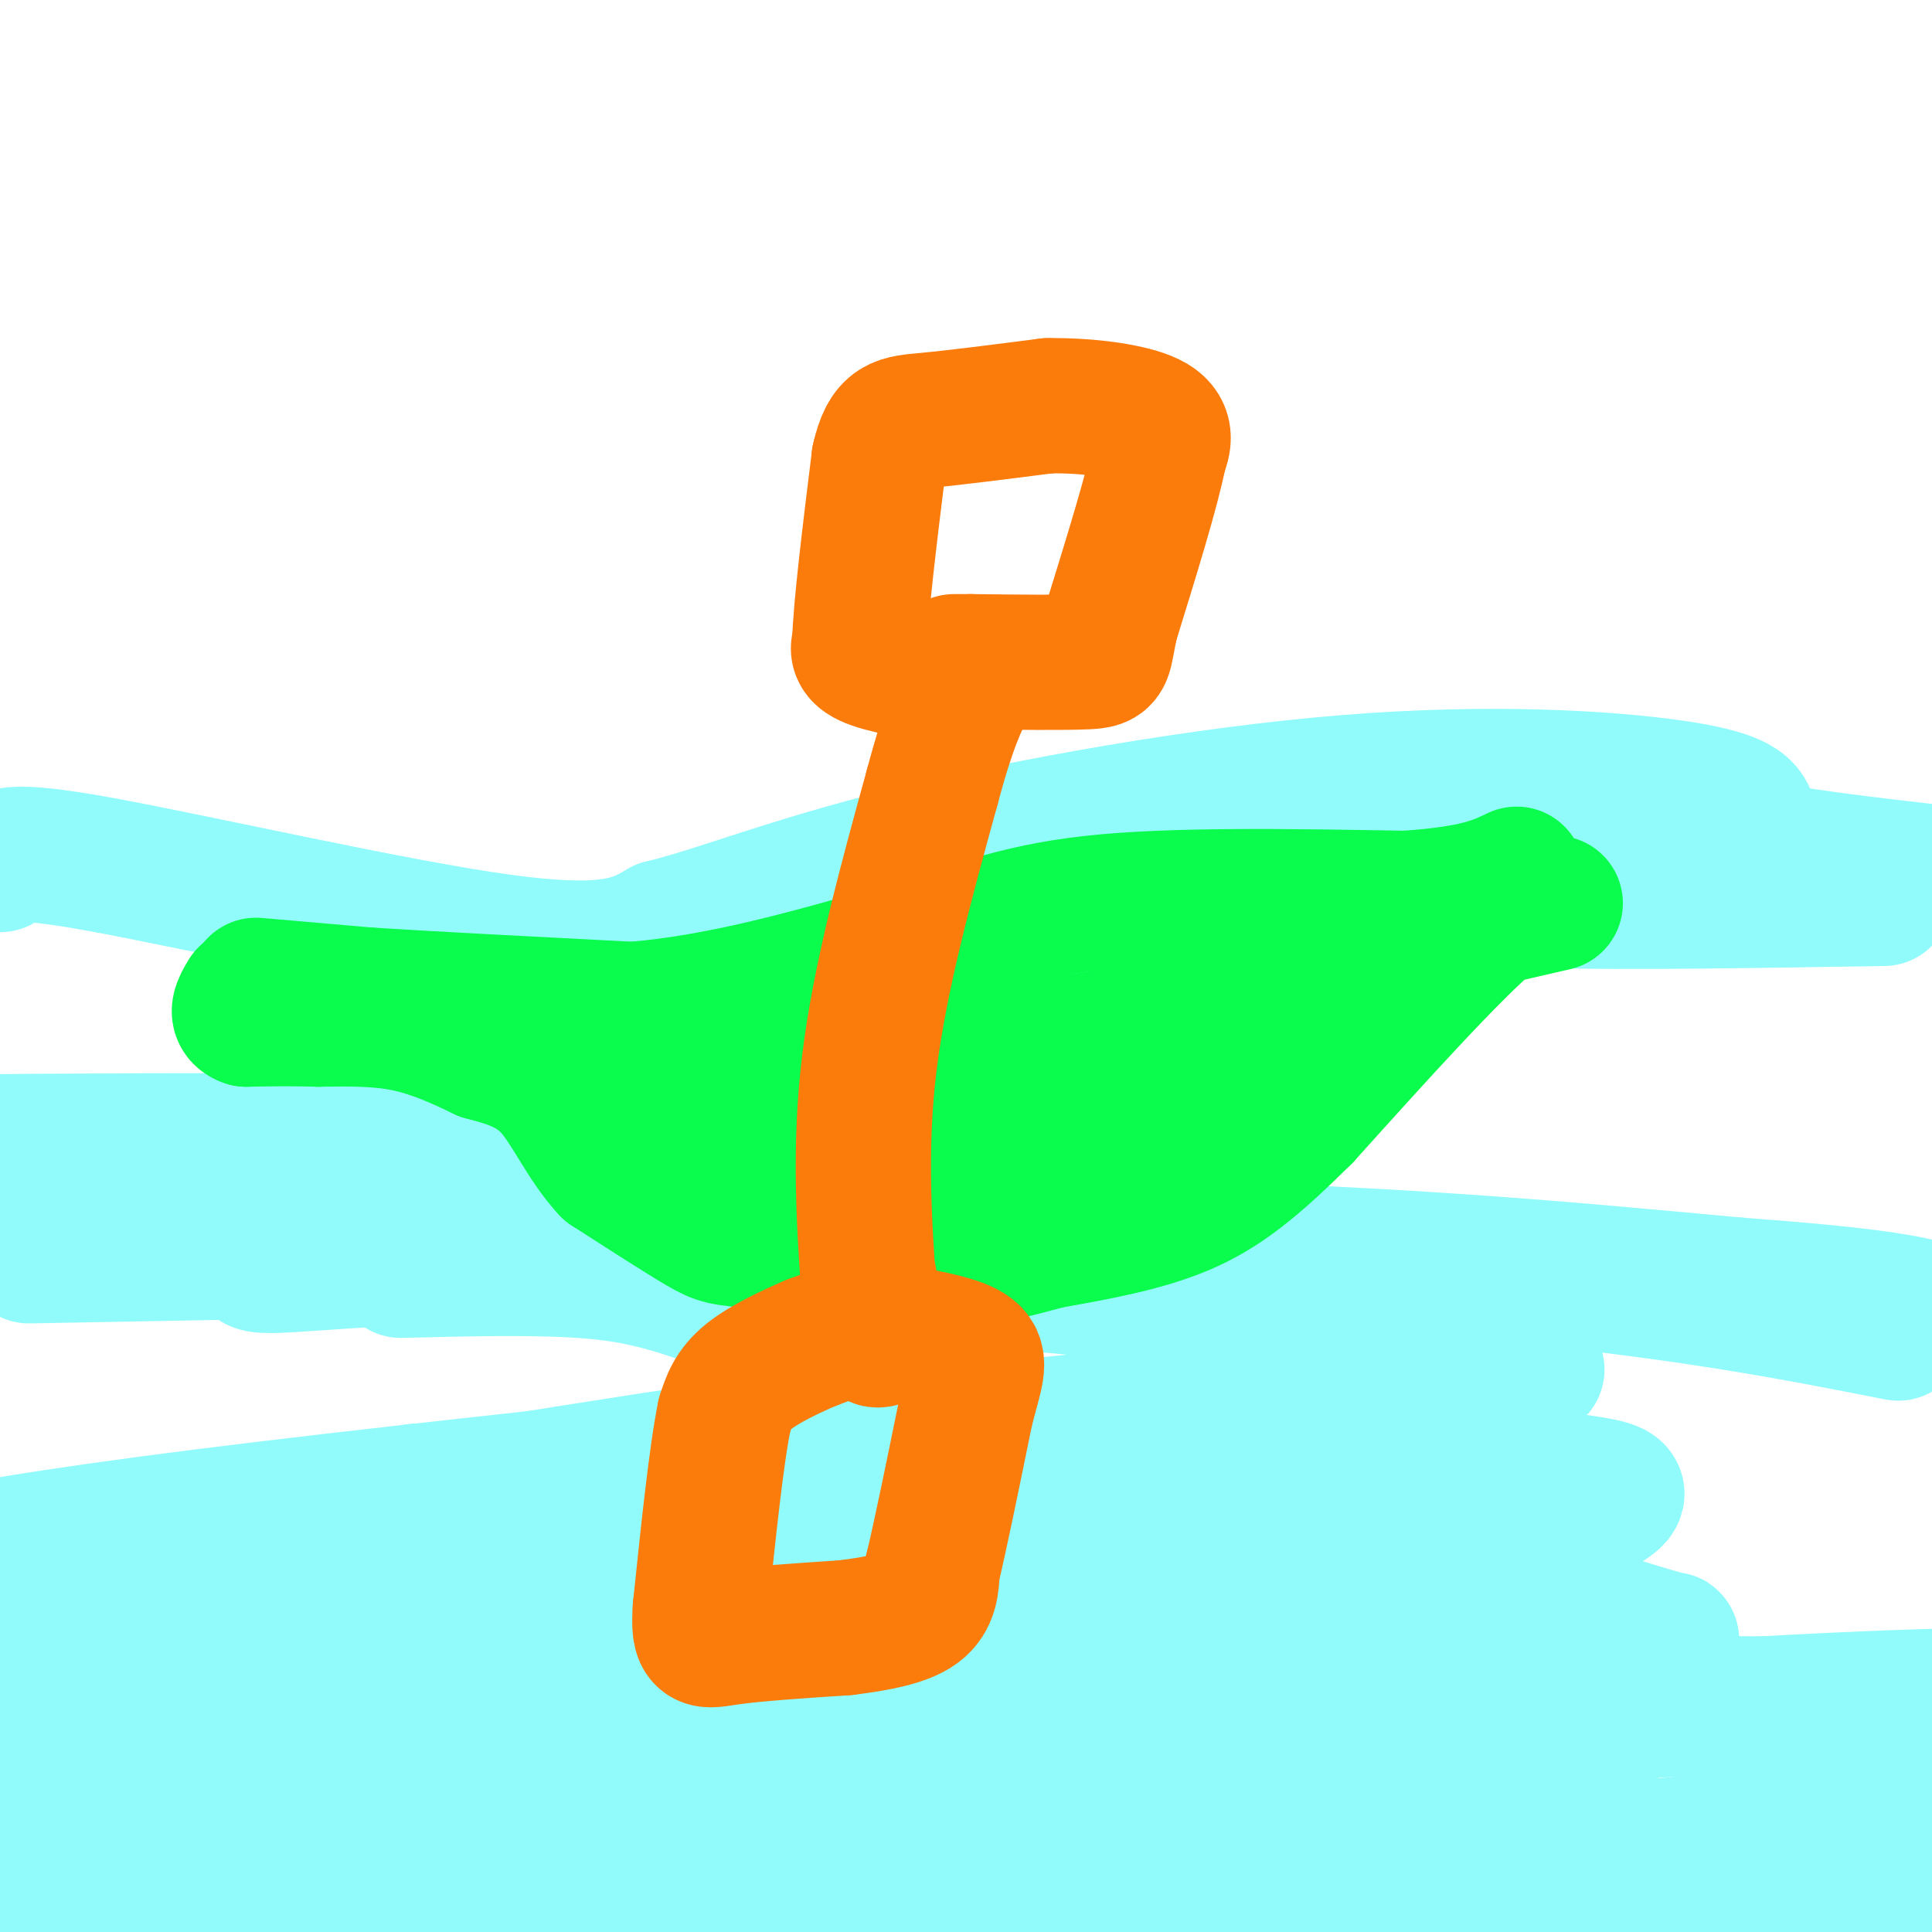 <svg viewBox='0 0 400 400' version='1.1' xmlns='http://www.w3.org/2000/svg' xmlns:xlink='http://www.w3.org/1999/xlink'><g fill='none' stroke='#91FBFB' stroke-width='28' stroke-linecap='round' stroke-linejoin='round'><path d='M0,179c0.378,-1.844 0.756,-3.689 21,0c20.244,3.689 60.356,12.911 83,16c22.644,3.089 27.822,0.044 33,-3'/><path d='M137,192c12.154,-2.956 26.038,-8.844 51,-15c24.962,-6.156 61.000,-12.578 91,-15c30.000,-2.422 53.962,-0.844 67,1c13.038,1.844 15.154,3.956 16,6c0.846,2.044 0.423,4.022 0,6'/><path d='M362,175c7.000,2.000 24.500,4.000 42,6'/><path d='M390,186c-32.183,0.529 -64.367,1.059 -78,0c-13.633,-1.059 -8.717,-3.706 -38,4c-29.283,7.706 -92.767,25.767 -122,34c-29.233,8.233 -24.217,6.640 -23,5c1.217,-1.640 -1.367,-3.326 0,-3c1.367,0.326 6.683,2.663 12,5'/><path d='M141,231c11.123,3.606 32.930,10.121 51,13c18.070,2.879 32.404,2.121 19,0c-13.404,-2.121 -54.544,-5.606 -104,-7c-49.456,-1.394 -107.228,-0.697 -165,0'/><path d='M8,319c10.976,0.815 21.952,1.630 26,3c4.048,1.370 1.167,3.295 -8,4c-9.167,0.705 -24.622,0.190 5,-6c29.622,-6.190 104.321,-18.054 133,-22c28.679,-3.946 11.340,0.027 -6,4'/><path d='M158,302c-28.000,3.833 -95.000,11.417 -162,19'/><path d='M83,263c13.333,-0.333 26.667,-0.667 37,0c10.333,0.667 17.667,2.333 30,7c12.333,4.667 29.667,12.333 37,17c7.333,4.667 4.667,6.333 2,8'/><path d='M6,260c80.083,-1.500 160.167,-3.000 219,-2c58.833,1.000 96.417,4.500 134,8'/><path d='M359,266c29.167,2.167 35.083,3.583 41,5'/><path d='M393,276c-22.765,-4.486 -45.530,-8.972 -89,-13c-43.470,-4.028 -107.645,-7.597 -152,-9c-44.355,-1.403 -68.888,-0.640 -80,0c-11.112,0.640 -8.801,1.157 -12,3c-3.199,1.843 -11.907,5.013 -4,5c7.907,-0.013 32.429,-3.210 73,-2c40.571,1.210 97.192,6.826 129,10c31.808,3.174 38.802,3.907 43,5c4.198,1.093 5.599,2.547 7,4'/><path d='M308,279c-1.070,1.582 -7.246,3.537 0,4c7.246,0.463 27.912,-0.568 -24,5c-51.912,5.568 -176.404,17.734 -242,26c-65.596,8.266 -72.298,12.633 -79,17'/><path d='M27,334c23.571,-3.022 47.142,-6.044 95,-8c47.858,-1.956 120.004,-2.848 159,-5c38.996,-2.152 44.841,-5.566 49,-8c4.159,-2.434 6.630,-3.890 3,-5c-3.630,-1.110 -13.362,-1.876 -27,-4c-13.638,-2.124 -31.182,-5.607 -84,-1c-52.818,4.607 -140.909,17.303 -229,30'/><path d='M1,328c22.538,-3.711 45.075,-7.421 71,-10c25.925,-2.579 55.237,-4.025 81,-5c25.763,-0.975 47.978,-1.478 73,0c25.022,1.478 52.852,4.936 70,7c17.148,2.064 23.614,2.732 -33,3c-56.614,0.268 -176.307,0.134 -296,0'/><path d='M7,322c38.767,1.358 77.534,2.716 96,3c18.466,0.284 16.630,-0.507 58,9c41.370,9.507 125.944,29.311 150,33c24.056,3.689 -12.408,-8.738 -65,-22c-52.592,-13.262 -121.312,-27.361 -147,-33c-25.688,-5.639 -8.344,-2.820 9,0'/><path d='M108,312c11.238,-0.571 34.833,-2.000 60,0c25.167,2.000 51.905,7.429 67,14c15.095,6.571 18.548,14.286 22,22'/><path d='M257,348c28.000,4.500 87.000,4.750 146,5'/><path d='M306,375c-93.844,7.503 -187.688,15.007 -225,18c-37.312,2.993 -18.093,1.476 -14,0c4.093,-1.476 -6.939,-2.912 -3,-6c3.939,-3.088 22.850,-7.828 35,-11c12.150,-3.172 17.540,-4.777 67,-9c49.460,-4.223 142.988,-11.064 195,-14c52.012,-2.936 62.506,-1.968 73,-1'/><path d='M396,377c0.000,0.000 -241.000,24.000 -241,24'/><path d='M51,397c11.472,-3.611 22.944,-7.222 23,-9c0.056,-1.778 -11.305,-1.724 31,-5c42.305,-3.276 138.274,-9.882 116,-12c-22.274,-2.118 -162.793,0.252 -220,0c-57.207,-0.252 -31.104,-3.126 -5,-6'/><path d='M2,353c12.964,-7.211 25.927,-14.422 35,-19c9.073,-4.578 14.255,-6.521 27,-9c12.745,-2.479 33.052,-5.492 67,-8c33.948,-2.508 81.536,-4.509 124,1c42.464,5.509 79.805,18.528 89,21c9.195,2.472 -9.755,-5.604 -83,3c-73.245,8.604 -200.784,33.887 -257,46c-56.216,12.113 -41.108,11.057 -26,10'/><path d='M0,375c13.223,-8.381 26.447,-16.762 54,-25c27.553,-8.238 69.437,-16.332 82,-22c12.563,-5.668 -4.195,-8.911 -27,0c-22.805,8.911 -51.659,29.974 -69,41c-17.341,11.026 -23.171,12.013 -29,13'/><path d='M11,382c2.603,-2.161 23.612,-14.062 28,-19c4.388,-4.938 -7.844,-2.911 13,-2c20.844,0.911 74.766,0.707 122,-2c47.234,-2.707 87.781,-7.916 114,-9c26.219,-1.084 38.109,1.958 50,5'/><path d='M338,355c-12.179,7.810 -67.625,24.833 -64,31c3.625,6.167 66.321,1.476 95,1c28.679,-0.476 23.339,3.262 18,7'/><path d='M387,394c3.000,2.167 1.500,4.083 0,6'/><path d='M393,399c2.089,-6.644 4.178,-13.289 -2,-14c-6.178,-0.711 -20.622,4.511 -49,8c-28.378,3.489 -70.689,5.244 -113,7'/><path d='M169,398c-4.514,-1.845 -9.027,-3.690 -12,-11c-2.973,-7.310 -4.404,-20.086 -4,-27c0.404,-6.914 2.644,-7.967 11,-9c8.356,-1.033 22.826,-2.047 24,-2c1.174,0.047 -10.950,1.156 -22,0c-11.050,-1.156 -21.025,-4.578 -31,-8'/><path d='M135,341c-16.119,2.024 -40.917,11.083 -62,20c-21.083,8.917 -38.452,17.690 -50,22c-11.548,4.310 -17.274,4.155 -23,4'/><path d='M0,387c-2.844,-0.734 1.547,-4.570 9,-7c7.453,-2.430 17.967,-3.456 33,-3c15.033,0.456 34.586,2.392 41,6c6.414,3.608 -0.310,8.888 -6,12c-5.690,3.112 -10.345,4.056 -15,5'/><path d='M12,398c-2.750,-2.167 -5.500,-4.333 12,-5c17.500,-0.667 55.250,0.167 93,1'/></g>
<g fill='none' stroke='#0AFC4D' stroke-width='28' stroke-linecap='round' stroke-linejoin='round'><path d='M322,187c0.000,0.000 -13.000,3.000 -13,3'/><path d='M309,190c-8.667,7.333 -23.833,24.167 -39,41'/><path d='M270,231c-10.378,10.289 -16.822,15.511 -25,19c-8.178,3.489 -18.089,5.244 -28,7'/><path d='M217,257c-8.089,2.156 -14.311,4.044 -24,4c-9.689,-0.044 -22.844,-2.022 -36,-4'/><path d='M157,257c-7.422,-0.756 -7.978,-0.644 -12,-3c-4.022,-2.356 -11.511,-7.178 -19,-12'/><path d='M126,242c-5.000,-5.333 -8.000,-12.667 -12,-17c-4.000,-4.333 -9.000,-5.667 -14,-7'/><path d='M100,218c-4.933,-2.378 -10.267,-4.822 -16,-6c-5.733,-1.178 -11.867,-1.089 -18,-1'/><path d='M66,211c-5.500,-0.167 -10.250,-0.083 -15,0'/><path d='M51,211c-2.500,-0.833 -1.250,-2.917 0,-5'/><path d='M53,204c0.000,0.000 23.000,2.000 23,2'/><path d='M76,206c13.000,0.833 34.000,1.917 55,3'/><path d='M131,209c18.333,-1.500 36.667,-6.750 55,-12'/><path d='M186,197c14.556,-4.044 23.444,-8.156 40,-10c16.556,-1.844 40.778,-1.422 65,-1'/><path d='M291,186c14.667,-1.000 18.833,-3.000 23,-5'/><path d='M135,219c0.000,0.000 59.000,0.000 59,0'/><path d='M194,219c22.500,-1.833 49.250,-6.417 76,-11'/><path d='M270,208c12.303,-0.786 5.061,2.748 -16,10c-21.061,7.252 -55.939,18.222 -78,23c-22.061,4.778 -31.303,3.365 -35,2c-3.697,-1.365 -1.848,-2.683 0,-4'/><path d='M141,239c11.956,-6.267 41.844,-19.933 57,-23c15.156,-3.067 15.578,4.467 16,12'/><path d='M214,228c4.889,3.022 9.111,4.578 12,4c2.889,-0.578 4.444,-3.289 6,-6'/></g>
<g fill='none' stroke='#FB7B0B' stroke-width='28' stroke-linecap='round' stroke-linejoin='round'><path d='M176,275c0.000,0.000 -8.000,3.000 -8,3'/><path d='M168,278c-3.911,1.667 -9.689,4.333 -13,7c-3.311,2.667 -4.156,5.333 -5,8'/><path d='M150,293c-1.667,8.000 -3.333,24.000 -5,40'/><path d='M145,333c-0.511,7.644 0.711,6.756 6,6c5.289,-0.756 14.644,-1.378 24,-2'/><path d='M175,337c6.933,-0.844 12.267,-1.956 15,-4c2.733,-2.044 2.867,-5.022 3,-8'/><path d='M193,325c1.667,-6.833 4.333,-19.917 7,-33'/><path d='M200,292c1.933,-7.622 3.267,-10.178 1,-12c-2.267,-1.822 -8.133,-2.911 -14,-4'/><path d='M187,276c-3.467,0.089 -5.133,2.311 -6,1c-0.867,-1.311 -0.933,-6.156 -1,-11'/><path d='M180,266c-0.167,-2.000 -0.083,-1.500 0,-1'/><path d='M180,269c-1.083,-15.667 -2.167,-31.333 0,-49c2.167,-17.667 7.583,-37.333 13,-57'/><path d='M193,163c3.500,-13.167 5.750,-17.583 8,-22'/><path d='M201,141c-8.083,-1.333 -16.167,-2.667 -20,-4c-3.833,-1.333 -3.417,-2.667 -3,-4'/><path d='M178,133c0.167,-7.000 2.083,-22.500 4,-38'/><path d='M182,95c1.733,-7.556 4.067,-7.444 10,-8c5.933,-0.556 15.467,-1.778 25,-3'/><path d='M217,84c8.467,-0.111 17.133,1.111 21,3c3.867,1.889 2.933,4.444 2,7'/><path d='M240,94c-1.333,7.000 -5.667,21.000 -10,35'/><path d='M230,129c-1.600,7.222 -0.600,7.778 -5,8c-4.400,0.222 -14.200,0.111 -24,0'/><path d='M201,137c-4.500,0.000 -3.750,0.000 -3,0'/></g>
</svg>